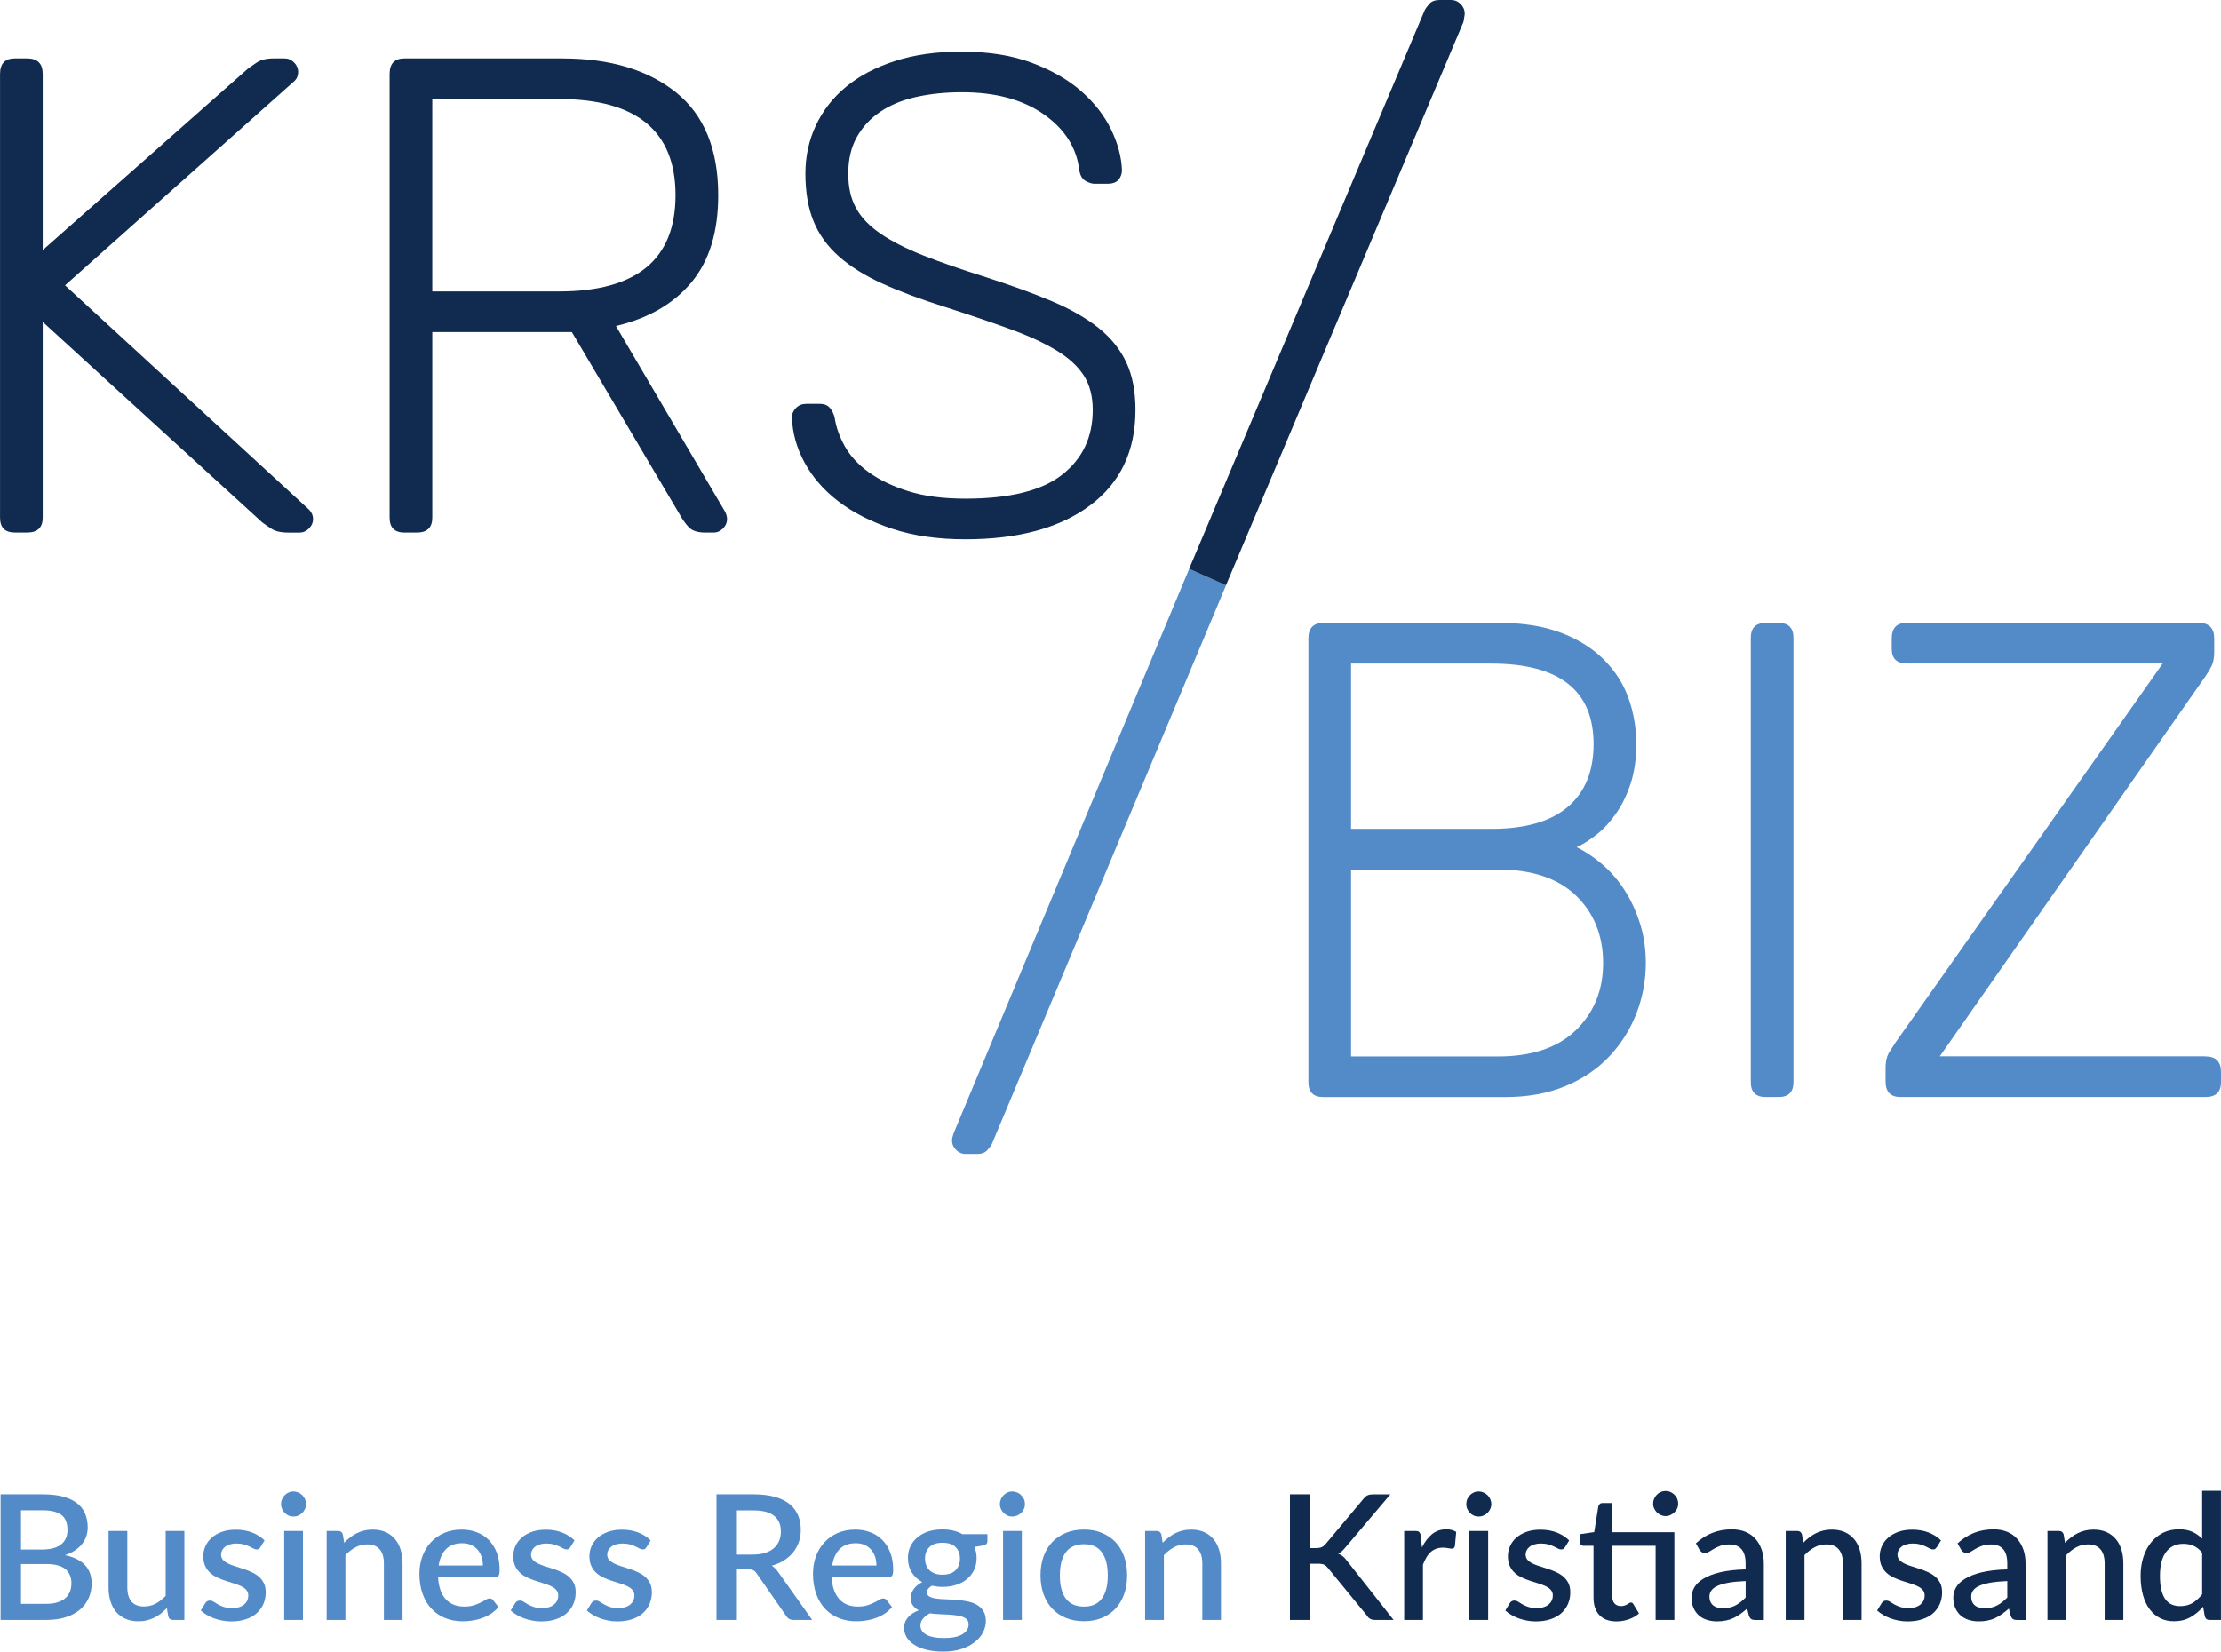 <?xml version="1.0" encoding="UTF-8"?><svg id="Layer_1" xmlns="http://www.w3.org/2000/svg" viewBox="0 0 566.93 421.7"><defs><style>.cls-1{fill:#102b4f;}.cls-2{fill:#538bc9;}</style></defs><path class="cls-1" d="m10.9,63.86L63.3,17.51c.46-.35,1.21-.86,2.25-1.56,1.04-.69,2.48-1.04,4.32-1.04h2.77c.92,0,1.73.35,2.42,1.04.69.69,1.04,1.5,1.04,2.42s-.29,1.67-.87,2.25l-58.63,52.23,62.26,57.25c.69.69,1.04,1.5,1.04,2.42s-.35,1.73-1.04,2.42c-.69.69-1.5,1.04-2.42,1.04h-2.94c-1.85,0-3.29-.35-4.32-1.04-1.04-.69-1.79-1.21-2.25-1.56L10.9,82.19v49.98c0,2.54-1.33,3.8-3.98,3.8h-3.11c-2.54,0-3.8-1.27-3.8-3.8V18.89c0-2.65,1.27-3.98,3.8-3.98h3.11c2.65,0,3.98,1.33,3.98,3.98v44.96Z"/><path class="cls-1" d="m143.55,14.92c12.11,0,21.76,2.88,28.97,8.65,7.2,5.77,10.81,14.53,10.81,26.29,0,9.34-2.28,16.75-6.83,22.22-4.56,5.48-10.98,9.2-19.28,11.15l27.84,47.39c.35.69.52,1.33.52,1.9,0,.92-.35,1.73-1.04,2.42-.69.69-1.5,1.04-2.42,1.04h-2.08c-1.96,0-3.37-.46-4.24-1.38-.86-.92-1.64-2.02-2.33-3.29l-27.5-46.52h-35.63v47.39c0,2.54-1.33,3.8-3.98,3.8h-3.11c-2.54,0-3.8-1.27-3.8-3.8V18.89c0-2.65,1.27-3.98,3.8-3.98h40.3Zm-33.21,59.49h32.34c19.83,0,29.75-8.19,29.75-24.56s-9.92-24.56-29.75-24.56h-32.34v49.12Z"/><path class="cls-1" d="m245.58,13.19c6.8,0,12.74.95,17.81,2.85,5.07,1.9,9.28,4.32,12.62,7.26,3.34,2.94,5.88,6.2,7.61,9.77,1.73,3.57,2.65,7.03,2.77,10.38,0,.92-.29,1.73-.86,2.42-.58.69-1.5,1.04-2.77,1.04h-3.46c-.58,0-1.3-.23-2.16-.69-.86-.46-1.41-1.38-1.64-2.77-.69-5.76-3.72-10.52-9.08-14.27-5.36-3.75-12.31-5.62-20.84-5.62-4.27,0-8.19.41-11.76,1.21-3.57.81-6.63,2.07-9.17,3.8-2.54,1.73-4.53,3.89-5.97,6.49-1.44,2.59-2.16,5.68-2.16,9.25s.66,6.4,1.99,8.82c1.32,2.42,3.43,4.61,6.31,6.57,2.88,1.96,6.51,3.8,10.9,5.53,4.38,1.73,9.68,3.57,15.91,5.53,6.46,2.08,12.08,4.12,16.86,6.14,4.78,2.02,8.76,4.3,11.93,6.83,3.17,2.54,5.53,5.48,7.09,8.82,1.56,3.35,2.33,7.38,2.33,12.11,0,10.49-3.86,18.62-11.59,24.38-7.73,5.77-18.33,8.65-31.82,8.65-7.03,0-13.26-.89-18.68-2.68-5.42-1.79-10-4.12-13.75-7-3.75-2.88-6.63-6.2-8.65-9.94-2.02-3.75-3.09-7.58-3.2-11.5,0-.92.35-1.73,1.04-2.42.69-.69,1.56-1.04,2.59-1.04h3.46c1.15,0,2.02.35,2.59,1.04.58.69.98,1.5,1.21,2.42.35,2.42,1.21,4.87,2.59,7.35,1.38,2.48,3.43,4.7,6.14,6.66,2.71,1.96,6.08,3.58,10.12,4.84,4.03,1.27,8.88,1.9,14.53,1.9,11.3,0,19.54-2.05,24.73-6.14,5.19-4.09,7.78-9.6,7.78-16.52,0-3.46-.75-6.37-2.25-8.73-1.5-2.36-3.8-4.5-6.92-6.4-3.11-1.9-7.03-3.72-11.76-5.45-4.73-1.73-10.32-3.63-16.78-5.71-6.23-1.96-11.56-3.95-16-5.97-4.44-2.02-8.13-4.32-11.07-6.92-2.94-2.59-5.1-5.59-6.49-8.99-1.38-3.4-2.08-7.46-2.08-12.19,0-4.38.89-8.47,2.68-12.28,1.79-3.8,4.35-7.09,7.7-9.86,3.34-2.77,7.49-4.96,12.45-6.57,4.96-1.61,10.66-2.42,17.12-2.42Z"/><path class="cls-2" d="m253.21,292.04c-.23.46-.64,1.01-1.21,1.64-.58.63-1.44.95-2.59.95h-2.94c-.92,0-1.73-.35-2.42-1.04-.69-.69-1.04-1.5-1.04-2.42,0-.46.17-1.15.52-2.08l60.03-143.87,9.4,4.2-59.75,142.61Z"/><path class="cls-2" d="m337.78,280.11c-2.54,0-3.8-1.27-3.8-3.8v-113.28c0-2.65,1.27-3.98,3.8-3.98h45.14c5.99,0,11.18.84,15.56,2.51,4.38,1.67,8.01,3.95,10.9,6.83,2.88,2.88,4.99,6.17,6.31,9.86,1.32,3.69,1.99,7.61,1.99,11.76,0,3.69-.46,6.98-1.38,9.86-.92,2.88-2.13,5.42-3.63,7.61-1.5,2.19-3.14,4.01-4.93,5.45-1.79,1.44-3.54,2.57-5.27,3.37,2.31,1.15,4.52,2.65,6.66,4.5,2.13,1.85,4,4.04,5.62,6.57,1.61,2.54,2.91,5.36,3.89,8.47.98,3.11,1.47,6.46,1.47,10.03,0,4.38-.78,8.62-2.33,12.71-1.56,4.09-3.83,7.75-6.83,10.98-3,3.23-6.74,5.79-11.24,7.7-4.5,1.9-9.69,2.85-15.57,2.85h-46.35Zm7.09-110.68v42.2h35.8c8.65,0,15.16-1.87,19.54-5.62,4.38-3.75,6.57-9.08,6.57-16,0-13.72-8.71-20.58-26.11-20.58h-35.8Zm0,52.58v47.73h37.53c8.65,0,15.28-2.25,19.89-6.74,4.61-4.5,6.92-10.2,6.92-17.12s-2.31-12.77-6.92-17.21c-4.61-4.44-11.24-6.66-19.89-6.66h-37.53Z"/><path class="cls-2" d="m457.8,276.3c0,2.54-1.27,3.8-3.8,3.8h-3.29c-2.54,0-3.8-1.27-3.8-3.8v-113.45c0-2.54,1.27-3.8,3.8-3.8h3.29c2.53,0,3.8,1.27,3.8,3.8v113.45Z"/><path class="cls-2" d="m562.95,269.73c2.65,0,3.98,1.33,3.98,3.98v2.59c0,2.54-1.33,3.8-3.98,3.8h-77.83c-2.54,0-3.81-1.32-3.81-3.98v-3.46c0-1.73.35-3.11,1.04-4.15.69-1.04,1.21-1.84,1.56-2.42l68.14-96.68h-65.37c-2.54,0-3.8-1.27-3.8-3.81v-2.59c0-2.65,1.27-3.98,3.8-3.98h74.54c2.65,0,3.98,1.33,3.98,3.98v3.46c0,1.5-.23,2.71-.69,3.63-.46.92-.98,1.79-1.56,2.59l-67.8,97.02h67.8Z"/><path class="cls-1" d="m363.68,2.59c.23-.46.64-1.01,1.21-1.64.58-.63,1.44-.95,2.59-.95h2.94c.92,0,1.73.35,2.42,1.04.69.69,1.04,1.5,1.04,2.42,0,.46-.17,1.15-.32,2.14l-60.62,143.83-9.4-4.2L363.68,2.59Z"/><g><path class="cls-2" d="m10.82,381.54c2.05,0,3.8.19,5.26.58,1.46.4,2.65.96,3.59,1.68.94.73,1.62,1.62,2.06,2.67.43,1.05.66,2.23.66,3.53,0,.75-.12,1.49-.35,2.2-.23.7-.58,1.36-1.07,1.98-.48.62-1.09,1.17-1.81,1.66s-1.59.89-2.59,1.22c4.55.96,6.82,3.37,6.82,7.24,0,1.36-.26,2.62-.77,3.75-.51,1.13-1.25,2.12-2.22,2.94s-2.17,1.46-3.6,1.92c-1.42.47-3.05.7-4.88.7H.15v-32.08h10.67Zm-5.46,4.07v10.02h5.22c2.22,0,3.89-.42,4.99-1.29,1.1-.86,1.65-2.09,1.65-3.72,0-1.76-.51-3.04-1.55-3.83-1.03-.78-2.64-1.18-4.84-1.18h-5.46Zm6.46,23.89c1.17,0,2.16-.14,2.97-.42.81-.27,1.48-.64,1.98-1.12.51-.47.89-1.03,1.12-1.68.23-.64.34-1.34.34-2.08,0-1.51-.51-2.7-1.54-3.57-1.04-.87-2.67-1.3-4.89-1.3h-6.44v10.18h6.46Z"/><path class="cls-2" d="m47.06,390.9v22.72h-2.89c-.64,0-1.05-.31-1.22-.92l-.35-2.12c-.48.5-.98.96-1.5,1.38-.53.41-1.09.77-1.68,1.06-.59.3-1.23.53-1.9.69-.67.17-1.4.25-2.17.25-1.25,0-2.35-.21-3.29-.63-.96-.41-1.75-1-2.4-1.75-.65-.77-1.13-1.67-1.46-2.73s-.49-2.23-.49-3.51v-14.45h4.79v14.45c0,1.53.35,2.72,1.05,3.57.71.85,1.78,1.27,3.22,1.27,1.06,0,2.04-.24,2.95-.72.92-.49,1.77-1.16,2.57-2v-16.56h4.79Z"/><path class="cls-2" d="m66.46,395.02c-.12.21-.25.35-.4.45s-.34.13-.56.13c-.25,0-.53-.07-.82-.23s-.65-.33-1.05-.53-.87-.37-1.41-.51c-.54-.16-1.18-.24-1.9-.24-.59,0-1.13.07-1.61.22-.49.14-.89.33-1.23.59-.33.26-.59.56-.77.92-.18.34-.27.72-.27,1.12,0,.54.17.98.49,1.34s.75.66,1.29.93c.53.26,1.14.49,1.82.7.69.21,1.38.43,2.09.67.71.23,1.41.5,2.09.82.69.31,1.29.69,1.83,1.14.53.46.96,1.01,1.29,1.65.33.65.49,1.43.49,2.36,0,1.06-.19,2.05-.58,2.96-.39.9-.95,1.69-1.69,2.36s-1.66,1.19-2.77,1.56c-1.1.38-2.37.56-3.8.56-.78,0-1.54-.07-2.28-.22-.73-.14-1.44-.33-2.09-.57-.66-.25-1.28-.54-1.85-.88s-1.08-.71-1.53-1.11l1.12-1.83c.13-.23.3-.4.5-.53s.45-.18.75-.18.62.09.92.3c.31.19.66.42,1.07.65.41.24.9.46,1.48.66.58.19,1.3.3,2.16.3.71,0,1.33-.08,1.85-.25s.95-.41,1.29-.71.59-.63.76-1.01c.16-.38.24-.79.24-1.21,0-.58-.16-1.06-.49-1.43-.33-.38-.76-.69-1.3-.96-.54-.26-1.16-.5-1.85-.71-.69-.21-1.4-.43-2.1-.67-.71-.23-1.42-.5-2.1-.82-.69-.31-1.31-.71-1.85-1.19-.54-.48-.97-1.06-1.3-1.76-.33-.69-.49-1.53-.49-2.53,0-.9.18-1.76.54-2.57.37-.82.9-1.54,1.61-2.16.7-.63,1.57-1.12,2.6-1.49,1.04-.37,2.22-.55,3.57-.55,1.53,0,2.92.25,4.17.74s2.29,1.16,3.14,2l-1.07,1.74Z"/><path class="cls-2" d="m78.13,384.03c0,.43-.09.84-.26,1.22s-.41.72-.7,1.02c-.3.29-.64.51-1.04.69s-.81.25-1.26.25-.84-.08-1.21-.25-.71-.4-.99-.69c-.29-.3-.51-.63-.68-1.02s-.26-.79-.26-1.22.09-.86.26-1.25.39-.72.68-1.02c.28-.29.61-.51.99-.69s.78-.26,1.21-.26.86.09,1.26.26.74.4,1.04.69c.3.3.53.63.7,1.02s.26.8.26,1.25Zm-.8,6.86v22.72h-4.79v-22.72h4.79Z"/><path class="cls-2" d="m87.84,393.9c.49-.5,1-.96,1.53-1.36.53-.41,1.09-.77,1.68-1.06s1.22-.53,1.89-.69,1.4-.25,2.18-.25c1.25,0,2.35.22,3.29.63s1.74,1.01,2.39,1.76c.64.75,1.13,1.67,1.46,2.72.33,1.06.49,2.23.49,3.51v14.46h-4.76v-14.46c0-1.53-.35-2.72-1.06-3.57s-1.78-1.27-3.22-1.27c-1.07,0-2.06.25-2.97.74-.91.49-1.77,1.16-2.57,2v16.55h-4.79v-22.72h2.89c.66,0,1.07.3,1.25.9l.33,2.09Z"/><path class="cls-2" d="m111.83,402.64c.06,1.29.26,2.4.6,3.35.34.94.8,1.73,1.37,2.35.57.63,1.26,1.09,2.05,1.4.79.31,1.68.46,2.66.46s1.74-.11,2.43-.32c.69-.22,1.28-.46,1.78-.72.5-.25.94-.49,1.29-.71s.68-.32.98-.32c.39,0,.69.15.89.45l1.36,1.76c-.57.66-1.21,1.22-1.92,1.69-.71.46-1.47.84-2.28,1.12-.8.29-1.62.49-2.47.62s-1.67.19-2.47.19c-1.57,0-3.03-.26-4.38-.79s-2.51-1.3-3.5-2.33c-.98-1.02-1.76-2.29-2.32-3.81-.55-1.51-.84-3.26-.84-5.23,0-1.58.25-3.04.75-4.42.5-1.36,1.21-2.55,2.14-3.56.93-1.02,2.05-1.81,3.38-2.4,1.33-.58,2.84-.88,4.51-.88,1.4,0,2.69.23,3.88.69,1.18.45,2.21,1.12,3.07,1.99.86.88,1.53,1.96,2.02,3.21.48,1.27.72,2.72.72,4.34,0,.74-.08,1.25-.25,1.5-.16.25-.46.38-.89.38h-14.59Zm11.43-2.94c0-.8-.12-1.56-.35-2.24s-.57-1.29-1.01-1.81c-.45-.5-1-.9-1.66-1.2-.66-.29-1.42-.43-2.28-.43-1.74,0-3.11.5-4.1,1.5s-1.62,2.39-1.89,4.19h11.3Z"/><path class="cls-2" d="m145.58,395.02c-.12.21-.25.35-.4.45s-.34.13-.56.13c-.25,0-.53-.07-.82-.23s-.65-.33-1.05-.53-.87-.37-1.41-.51c-.54-.16-1.18-.24-1.9-.24-.59,0-1.13.07-1.61.22-.49.14-.89.33-1.23.59-.33.26-.59.56-.77.92-.18.34-.27.72-.27,1.12,0,.54.17.98.49,1.34s.75.66,1.29.93c.53.26,1.14.49,1.82.7.69.21,1.38.43,2.09.67.71.23,1.41.5,2.09.82.69.31,1.29.69,1.83,1.14.53.46.96,1.01,1.29,1.65.33.65.49,1.43.49,2.36,0,1.06-.19,2.05-.58,2.96-.39.9-.95,1.69-1.69,2.36s-1.66,1.19-2.77,1.56c-1.1.38-2.37.56-3.8.56-.78,0-1.54-.07-2.28-.22-.73-.14-1.44-.33-2.09-.57-.66-.25-1.28-.54-1.85-.88s-1.08-.71-1.53-1.11l1.12-1.83c.13-.23.3-.4.5-.53s.45-.18.75-.18.62.09.92.3c.31.19.66.42,1.07.65.41.24.9.46,1.48.66.58.19,1.3.3,2.16.3.71,0,1.33-.08,1.85-.25s.95-.41,1.29-.71.59-.63.76-1.01c.16-.38.24-.79.24-1.21,0-.58-.16-1.06-.49-1.43-.33-.38-.76-.69-1.3-.96-.54-.26-1.16-.5-1.85-.71-.69-.21-1.4-.43-2.1-.67-.71-.23-1.42-.5-2.1-.82-.69-.31-1.31-.71-1.85-1.19-.54-.48-.97-1.06-1.3-1.76-.33-.69-.49-1.53-.49-2.53,0-.9.18-1.76.54-2.57.37-.82.9-1.54,1.61-2.16.7-.63,1.57-1.12,2.6-1.49,1.04-.37,2.22-.55,3.57-.55,1.53,0,2.92.25,4.17.74s2.29,1.16,3.14,2l-1.07,1.74Z"/><path class="cls-2" d="m165.02,395.02c-.12.21-.25.35-.4.45s-.34.13-.56.13c-.25,0-.53-.07-.82-.23s-.65-.33-1.05-.53-.87-.37-1.41-.51c-.54-.16-1.18-.24-1.9-.24-.59,0-1.13.07-1.61.22-.49.14-.89.33-1.23.59-.33.26-.59.56-.77.92-.18.34-.27.72-.27,1.12,0,.54.17.98.49,1.34s.75.66,1.29.93c.53.26,1.14.49,1.82.7.69.21,1.38.43,2.09.67.71.23,1.41.5,2.09.82.69.31,1.29.69,1.83,1.14.53.46.96,1.01,1.29,1.65.33.65.49,1.43.49,2.36,0,1.06-.19,2.05-.58,2.96-.39.9-.95,1.69-1.69,2.36s-1.66,1.19-2.77,1.56c-1.1.38-2.37.56-3.8.56-.78,0-1.54-.07-2.28-.22-.73-.14-1.44-.33-2.09-.57-.66-.25-1.28-.54-1.85-.88s-1.08-.71-1.53-1.11l1.12-1.83c.13-.23.3-.4.5-.53s.45-.18.75-.18.62.09.92.3c.31.19.66.42,1.07.65.41.24.9.46,1.48.66.58.19,1.3.3,2.16.3.71,0,1.33-.08,1.85-.25s.95-.41,1.29-.71.59-.63.76-1.01c.16-.38.24-.79.24-1.21,0-.58-.16-1.06-.49-1.43-.33-.38-.76-.69-1.3-.96-.54-.26-1.16-.5-1.85-.71-.69-.21-1.4-.43-2.1-.67-.71-.23-1.42-.5-2.1-.82-.69-.31-1.31-.71-1.85-1.19-.54-.48-.97-1.06-1.3-1.76-.33-.69-.49-1.53-.49-2.53,0-.9.18-1.76.54-2.57.37-.82.9-1.54,1.61-2.16.7-.63,1.57-1.12,2.6-1.49,1.04-.37,2.22-.55,3.57-.55,1.53,0,2.92.25,4.17.74s2.29,1.16,3.14,2l-1.07,1.74Z"/><path class="cls-2" d="m207.3,413.62h-4.66c-.92,0-1.59-.35-2-1.08l-7.49-10.8c-.25-.38-.53-.64-.82-.8s-.74-.25-1.34-.25h-2.89v12.93h-5.21v-32.08h9.44c2.11,0,3.92.22,5.45.64,1.52.43,2.77,1.04,3.76,1.84.98.79,1.7,1.75,2.17,2.86s.7,2.36.7,3.72c0,1.12-.17,2.16-.5,3.12-.33.96-.82,1.84-1.45,2.63-.63.78-1.41,1.46-2.33,2.05-.92.57-1.97,1.03-3.14,1.36.64.38,1.19.93,1.65,1.62l8.67,12.23Zm-15.1-16.71c1.18,0,2.22-.14,3.12-.43.89-.29,1.64-.69,2.22-1.21.59-.51,1.04-1.13,1.34-1.85s.45-1.52.45-2.4c0-1.75-.58-3.09-1.74-4-1.16-.93-2.91-1.38-5.26-1.38h-4.23v11.29h4.1Z"/><path class="cls-2" d="m212.29,402.64c.06,1.29.26,2.4.6,3.35.34.94.8,1.73,1.37,2.35.57.63,1.26,1.09,2.05,1.4.79.31,1.68.46,2.66.46s1.74-.11,2.43-.32c.69-.22,1.28-.46,1.78-.72.5-.25.94-.49,1.29-.71s.68-.32.98-.32c.39,0,.69.15.89.45l1.36,1.76c-.57.66-1.21,1.22-1.92,1.69-.71.46-1.47.84-2.28,1.12-.8.29-1.62.49-2.47.62s-1.67.19-2.47.19c-1.57,0-3.03-.26-4.38-.79s-2.51-1.3-3.5-2.33c-.98-1.02-1.76-2.29-2.32-3.81-.55-1.51-.84-3.26-.84-5.23,0-1.58.25-3.04.75-4.42.5-1.36,1.21-2.55,2.14-3.56.93-1.02,2.05-1.81,3.38-2.4,1.33-.58,2.84-.88,4.51-.88,1.4,0,2.69.23,3.88.69,1.18.45,2.21,1.12,3.07,1.99.86.88,1.53,1.96,2.02,3.21.48,1.27.72,2.72.72,4.34,0,.74-.08,1.25-.25,1.5-.16.25-.46.38-.89.38h-14.59Zm11.43-2.94c0-.8-.12-1.56-.35-2.24s-.57-1.29-1.01-1.81c-.45-.5-1-.9-1.66-1.2-.66-.29-1.42-.43-2.28-.43-1.74,0-3.11.5-4.1,1.5s-1.62,2.39-1.89,4.19h11.3Z"/><path class="cls-2" d="m252.05,391.72v1.77c0,.59-.35.96-1.07,1.1l-2.27.38c.39.86.58,1.82.58,2.87,0,1.11-.22,2.13-.65,3.03-.44.9-1.05,1.68-1.82,2.31-.77.64-1.69,1.13-2.76,1.48s-2.22.51-3.47.51c-.47,0-.94-.02-1.4-.08s-.89-.13-1.32-.22c-.43.26-.75.53-.96.81-.21.27-.31.57-.31.86,0,.49.21.86.65,1.1.43.24,1,.41,1.7.51.71.1,1.52.17,2.42.19.9.03,1.82.08,2.76.16.93.07,1.85.19,2.76.37.9.17,1.71.46,2.41.85.71.39,1.28.93,1.7,1.59.43.67.65,1.54.65,2.61,0,.98-.25,1.93-.73,2.87-.49.94-1.2,1.77-2.13,2.49-.93.73-2.06,1.32-3.4,1.75s-2.86.66-4.56.66-3.17-.17-4.42-.49c-1.26-.33-2.31-.77-3.15-1.33-.84-.56-1.46-1.2-1.87-1.93-.41-.72-.61-1.48-.61-2.26,0-1.08.34-1.98,1.01-2.75.67-.75,1.6-1.35,2.75-1.77-.62-.3-1.12-.71-1.5-1.24-.38-.51-.57-1.2-.57-2.05,0-.66.25-1.36.74-2.09.49-.72,1.22-1.34,2.2-1.84-1.13-.63-2.02-1.45-2.67-2.48-.65-1.04-.98-2.24-.98-3.63,0-1.12.22-2.14.65-3.05.44-.9,1.05-1.67,1.84-2.31.78-.64,1.72-1.13,2.79-1.48,1.08-.33,2.25-.5,3.53-.5,1.96,0,3.67.4,5.12,1.22h6.35Zm-4.81,23c0-.5-.14-.9-.43-1.21-.29-.31-.68-.54-1.17-.71-.49-.17-1.06-.3-1.72-.38-.65-.09-1.35-.15-2.08-.18-.74-.03-1.49-.07-2.25-.11-.76-.03-1.5-.1-2.21-.21-.71.37-1.3.81-1.75,1.34-.45.51-.68,1.12-.68,1.8,0,.45.12.87.35,1.25.23.39.58.72,1.07,1.01.48.29,1.1.5,1.85.66.75.17,1.65.25,2.71.25,2.11,0,3.69-.33,4.75-.98,1.05-.65,1.58-1.49,1.58-2.52Zm-6.66-12.67c1.48,0,2.6-.38,3.34-1.13s1.12-1.75,1.12-2.96-.37-2.23-1.12-2.96-1.86-1.1-3.34-1.1-2.58.37-3.33,1.1c-.75.73-1.13,1.72-1.13,2.96,0,.59.1,1.14.29,1.65.19.5.48.94.85,1.3.37.37.84.64,1.4.85.55.19,1.2.3,1.93.3Z"/><path class="cls-2" d="m261.63,384.03c0,.43-.08.84-.25,1.22s-.41.72-.71,1.02c-.3.29-.64.51-1.03.69-.4.17-.81.25-1.26.25s-.84-.08-1.21-.25-.71-.4-1-.69c-.29-.3-.51-.63-.68-1.02s-.26-.79-.26-1.22.09-.86.26-1.25.39-.72.68-1.02c.29-.29.62-.51,1-.69s.78-.26,1.21-.26.86.09,1.26.26c.39.17.73.4,1.03.69.3.3.54.63.71,1.02s.25.8.25,1.25Zm-.8,6.86v22.72h-4.79v-22.72h4.79Z"/><path class="cls-2" d="m276.68,390.53c1.68,0,3.19.27,4.55.84,1.36.55,2.52,1.33,3.48,2.33s1.69,2.23,2.22,3.67c.51,1.44.78,3.07.78,4.86s-.26,3.41-.78,4.85c-.53,1.44-1.26,2.68-2.22,3.68-.96,1.02-2.12,1.81-3.48,2.36s-2.87.82-4.55.82-3.21-.27-4.58-.82-2.52-1.34-3.49-2.36c-.96-1.01-1.7-2.24-2.23-3.68-.51-1.44-.78-3.05-.78-4.85s.26-3.42.78-4.86c.53-1.44,1.27-2.67,2.23-3.67.97-1.01,2.13-1.78,3.49-2.33,1.36-.56,2.88-.84,4.58-.84Zm0,19.68c2.05,0,3.58-.69,4.58-2.06,1.01-1.37,1.51-3.34,1.51-5.89s-.5-4.53-1.51-5.91c-1-1.4-2.53-2.08-4.58-2.08s-3.63.69-4.63,2.08c-1.01,1.38-1.51,3.35-1.51,5.91s.5,4.52,1.51,5.89,2.55,2.06,4.63,2.06Z"/><path class="cls-2" d="m296.78,393.9c.49-.5,1-.96,1.52-1.36.53-.41,1.09-.77,1.68-1.06s1.22-.53,1.9-.69c.66-.16,1.4-.25,2.17-.25,1.25,0,2.35.22,3.29.63.94.41,1.74,1.01,2.38,1.76s1.13,1.67,1.46,2.72c.32,1.06.48,2.23.48,3.51v14.46h-4.76v-14.46c0-1.53-.35-2.72-1.06-3.57-.7-.85-1.77-1.27-3.21-1.27-1.08,0-2.06.25-2.97.74s-1.77,1.16-2.57,2v16.55h-4.79v-22.72h2.89c.66,0,1.08.3,1.26.9l.33,2.09Z"/><path class="cls-1" d="m334.49,395.26h1.49c.57,0,1.03-.08,1.38-.23.35-.16.67-.41.96-.74l9.71-11.59c.34-.43.69-.73,1.05-.9s.82-.25,1.37-.25h4.45l-11.46,13.54c-.32.38-.62.71-.9.96-.3.26-.61.48-.95.64.45.16.85.39,1.2.67.35.3.71.67,1.05,1.16l11.89,15.1h-4.54c-.32,0-.61-.02-.84-.07s-.42-.11-.59-.21c-.17-.08-.32-.19-.45-.33s-.24-.27-.34-.45l-10.03-12.25c-.15-.19-.3-.35-.45-.49-.15-.13-.32-.24-.51-.33-.21-.09-.43-.15-.69-.18-.25-.05-.55-.06-.89-.06h-1.91v14.37h-5.22v-32.08h5.22v13.72Z"/><path class="cls-1" d="m362.96,395.11c.71-1.44,1.57-2.57,2.57-3.4,1.02-.82,2.23-1.24,3.64-1.24.49,0,.95.05,1.38.16.42.11.81.29,1.16.5l-.33,3.6c-.07.26-.16.43-.29.53-.13.1-.29.15-.5.15s-.54-.05-.95-.13c-.42-.08-.86-.13-1.32-.13-.67,0-1.26.1-1.77.3s-.97.47-1.38.85c-.4.37-.77.82-1.08,1.36-.31.53-.61,1.14-.87,1.82v14.13h-4.79v-22.72h2.79c.5,0,.85.09,1.04.27s.33.5.4.97l.3,2.96Z"/><path class="cls-1" d="m380.67,384.03c0,.43-.09.84-.26,1.22s-.4.72-.7,1.02c-.3.29-.64.51-1.04.69-.39.17-.81.25-1.26.25s-.84-.08-1.21-.25-.71-.4-.98-.69c-.29-.3-.51-.63-.69-1.02s-.25-.79-.25-1.22.08-.86.25-1.25.4-.72.69-1.02c.27-.29.61-.51.98-.69s.79-.26,1.21-.26c.45,0,.87.09,1.26.26.4.17.74.4,1.04.69.3.3.53.63.7,1.02s.26.8.26,1.25Zm-.8,6.86v22.72h-4.79v-22.72h4.79Z"/><path class="cls-1" d="m399.46,395.02c-.13.21-.25.35-.4.45s-.34.13-.56.13c-.25,0-.53-.07-.82-.23s-.65-.33-1.05-.53-.87-.37-1.41-.51c-.55-.16-1.18-.24-1.91-.24-.59,0-1.13.07-1.61.22-.48.14-.89.33-1.22.59s-.59.56-.77.92c-.18.34-.27.72-.27,1.12,0,.54.17.98.49,1.34.33.35.75.66,1.29.93s1.14.49,1.83.7,1.38.43,2.09.67c.71.23,1.41.5,2.09.82.69.31,1.29.69,1.83,1.14.53.46.96,1.01,1.29,1.65.32.65.48,1.43.48,2.36,0,1.06-.18,2.05-.57,2.96-.39.9-.95,1.69-1.69,2.36s-1.67,1.19-2.78,1.56c-1.1.38-2.37.56-3.8.56-.78,0-1.54-.07-2.28-.22-.73-.14-1.44-.33-2.09-.57-.66-.25-1.28-.54-1.85-.88s-1.08-.71-1.52-1.11l1.11-1.83c.14-.23.3-.4.5-.53.19-.13.45-.18.74-.18s.62.09.93.3c.31.19.66.42,1.06.65.41.24.9.46,1.49.66.58.19,1.29.3,2.16.3.71,0,1.33-.08,1.84-.25.53-.17.95-.41,1.29-.71s.59-.63.77-1.01c.16-.38.24-.79.24-1.21,0-.58-.16-1.06-.49-1.43-.32-.38-.75-.69-1.3-.96-.54-.26-1.16-.5-1.84-.71-.7-.21-1.4-.43-2.1-.67-.72-.23-1.42-.5-2.1-.82-.7-.31-1.32-.71-1.85-1.19s-.97-1.06-1.3-1.76c-.33-.69-.49-1.53-.49-2.53,0-.9.18-1.76.55-2.57.37-.82.89-1.54,1.6-2.16.71-.63,1.58-1.12,2.61-1.49s2.22-.55,3.57-.55c1.53,0,2.93.25,4.18.74s2.29,1.16,3.13,2l-1.06,1.74Z"/><path class="cls-1" d="m427.4,413.62h-4.79v-18.95h-11.07v12.89c0,.82.21,1.44.61,1.88.4.42.94.64,1.6.64.37,0,.69-.05.96-.15.26-.09.49-.19.69-.31s.35-.22.5-.31c.14-.09.27-.15.41-.15.26,0,.48.15.64.45l1.43,2.35c-.74.65-1.62,1.16-2.63,1.5-1.01.35-2.05.53-3.11.53-1.89,0-3.34-.53-4.36-1.59s-1.52-2.56-1.52-4.5v-13.22h-2.51c-.26,0-.49-.09-.69-.26s-.29-.42-.29-.77v-1.93l3.67-.54,1.05-6.57c.07-.25.19-.46.38-.62.17-.16.41-.23.71-.23h2.45v7.46h15.87v22.41Zm.97-29.7c0,.43-.08.84-.25,1.21s-.41.72-.71,1.01c-.29.29-.64.51-1.03.69s-.8.26-1.24.26-.84-.09-1.21-.26-.72-.4-1.01-.69-.51-.63-.69-1.01-.26-.78-.26-1.21.09-.86.26-1.26c.17-.39.4-.73.69-1.02.29-.3.63-.53,1.01-.7s.78-.25,1.21-.25.85.08,1.24.25.74.4,1.03.7c.3.29.54.63.71,1.02.17.4.25.81.25,1.26Z"/><path class="cls-1" d="m432.88,394.06c2.56-2.39,5.63-3.58,9.17-3.58,1.3,0,2.47.21,3.49.63s1.86,1.02,2.56,1.8c.69.77,1.21,1.69,1.58,2.75.37,1.06.55,2.24.55,3.53v14.44h-2.14c-.47,0-.81-.07-1.05-.22-.24-.14-.43-.42-.61-.86l-.46-1.84c-.58.51-1.16.98-1.72,1.38-.57.41-1.16.75-1.75,1.04-.61.29-1.25.49-1.94.63-.69.15-1.44.22-2.28.22-.93,0-1.78-.13-2.57-.38-.8-.25-1.49-.64-2.06-1.14-.58-.51-1.04-1.16-1.37-1.91s-.5-1.65-.5-2.68c0-.87.24-1.73.71-2.56.46-.82,1.24-1.57,2.31-2.23s2.49-1.21,4.26-1.64c1.76-.43,3.94-.67,6.52-.74v-1.51c0-1.64-.35-2.85-1.05-3.65s-1.73-1.21-3.08-1.21c-.92,0-1.69.13-2.31.35-.63.23-1.17.48-1.62.74-.47.26-.87.51-1.22.74-.37.23-.74.34-1.14.34-.32,0-.61-.08-.84-.25s-.41-.38-.56-.64l-.87-1.56Zm12.7,9.62c-1.72.07-3.16.21-4.32.41-1.18.22-2.13.49-2.85.82-.73.34-1.26.73-1.58,1.2-.32.46-.48.96-.48,1.51s.09,1,.26,1.37.4.69.71.93c.31.25.66.42,1.08.54.4.11.86.17,1.34.17,1.25,0,2.32-.24,3.23-.71.89-.46,1.77-1.14,2.62-2.04v-4.21Z"/><path class="cls-1" d="m460.3,393.9c.49-.5,1-.96,1.52-1.36.53-.41,1.09-.77,1.68-1.06s1.22-.53,1.9-.69c.66-.16,1.4-.25,2.17-.25,1.25,0,2.35.22,3.29.63.94.41,1.74,1.01,2.38,1.76s1.13,1.67,1.46,2.72c.32,1.06.48,2.23.48,3.51v14.46h-4.76v-14.46c0-1.53-.35-2.72-1.06-3.57-.7-.85-1.77-1.27-3.21-1.27-1.08,0-2.06.25-2.97.74s-1.77,1.16-2.57,2v16.55h-4.79v-22.72h2.89c.66,0,1.08.3,1.26.9l.33,2.09Z"/><path class="cls-1" d="m494.37,395.02c-.13.21-.25.35-.4.45s-.34.13-.56.13c-.25,0-.53-.07-.82-.23s-.65-.33-1.05-.53-.87-.37-1.41-.51c-.55-.16-1.18-.24-1.91-.24-.59,0-1.13.07-1.61.22-.48.14-.89.33-1.22.59s-.59.56-.77.92c-.18.34-.27.72-.27,1.12,0,.54.17.98.49,1.34.33.35.75.66,1.29.93s1.14.49,1.83.7,1.38.43,2.09.67c.71.23,1.41.5,2.09.82.69.31,1.29.69,1.83,1.14.53.46.96,1.01,1.29,1.65.32.65.48,1.43.48,2.36,0,1.06-.18,2.05-.57,2.96-.39.9-.95,1.69-1.69,2.36s-1.67,1.19-2.78,1.56c-1.1.38-2.37.56-3.8.56-.78,0-1.54-.07-2.28-.22-.73-.14-1.44-.33-2.09-.57-.66-.25-1.28-.54-1.85-.88s-1.08-.71-1.52-1.11l1.11-1.83c.14-.23.3-.4.5-.53.19-.13.45-.18.74-.18s.62.09.93.3c.31.19.66.42,1.06.65.41.24.9.46,1.49.66.58.19,1.29.3,2.16.3.71,0,1.33-.08,1.84-.25.53-.17.95-.41,1.29-.71s.59-.63.77-1.01c.16-.38.24-.79.24-1.21,0-.58-.16-1.06-.49-1.43-.32-.38-.75-.69-1.3-.96-.54-.26-1.16-.5-1.84-.71-.7-.21-1.4-.43-2.1-.67-.72-.23-1.42-.5-2.1-.82-.7-.31-1.32-.71-1.85-1.19s-.97-1.06-1.3-1.76c-.33-.69-.49-1.53-.49-2.53,0-.9.18-1.76.55-2.57.37-.82.89-1.54,1.6-2.16.71-.63,1.58-1.12,2.61-1.49s2.22-.55,3.57-.55c1.53,0,2.93.25,4.18.74s2.29,1.16,3.13,2l-1.06,1.74Z"/><path class="cls-1" d="m499.69,394.06c2.57-2.39,5.63-3.58,9.17-3.58,1.32,0,2.47.21,3.49.63s1.88,1.02,2.56,1.8c.69.77,1.21,1.69,1.58,2.75.37,1.06.55,2.24.55,3.53v14.44h-2.14c-.46,0-.81-.07-1.04-.22-.24-.14-.45-.42-.61-.86l-.47-1.84c-.58.51-1.16.98-1.72,1.38-.56.41-1.14.75-1.75,1.04-.59.29-1.25.49-1.93.63-.69.15-1.45.22-2.29.22-.92,0-1.77-.13-2.57-.38-.79-.25-1.48-.64-2.06-1.14-.57-.51-1.03-1.16-1.36-1.91-.34-.75-.5-1.65-.5-2.68,0-.87.23-1.73.7-2.56.47-.82,1.24-1.57,2.32-2.23,1.08-.66,2.49-1.21,4.24-1.64,1.76-.43,3.94-.67,6.52-.74v-1.51c0-1.64-.34-2.85-1.04-3.65-.71-.8-1.73-1.21-3.08-1.21-.93,0-1.69.13-2.32.35-.62.23-1.17.48-1.62.74s-.87.51-1.22.74-.73.34-1.13.34c-.33,0-.61-.08-.84-.25s-.42-.38-.57-.64l-.87-1.56Zm12.7,9.62c-1.7.07-3.15.21-4.32.41-1.17.22-2.12.49-2.85.82-.73.34-1.25.73-1.57,1.2-.32.46-.48.96-.48,1.51s.08,1,.25,1.37.41.69.72.93c.3.25.65.42,1.06.54s.86.17,1.35.17c1.25,0,2.32-.24,3.21-.71.9-.46,1.77-1.14,2.62-2.04v-4.21Z"/><path class="cls-1" d="m527.11,393.9c.49-.5,1.01-.96,1.53-1.36.53-.41,1.09-.77,1.68-1.06s1.22-.53,1.89-.69c.67-.16,1.4-.25,2.18-.25,1.25,0,2.35.22,3.28.63.95.41,1.74,1.01,2.39,1.76.64.75,1.12,1.67,1.45,2.72.33,1.06.49,2.23.49,3.51v14.46h-4.77v-14.46c0-1.53-.35-2.72-1.05-3.57-.71-.85-1.78-1.27-3.23-1.27-1.06,0-2.06.25-2.97.74-.9.49-1.76,1.16-2.57,2v16.55h-4.78v-22.72h2.89c.65,0,1.06.3,1.25.9l.33,2.09Z"/><path class="cls-1" d="m566.92,380.65v32.97h-2.91c-.63,0-1.04-.31-1.22-.92l-.42-2.47c-.95,1.11-2.02,2.01-3.24,2.69-1.21.69-2.62,1.03-4.22,1.03-1.28,0-2.44-.25-3.48-.77s-1.92-1.26-2.67-2.24-1.33-2.2-1.73-3.64c-.41-1.45-.62-3.11-.62-4.98,0-1.69.23-3.26.69-4.7.45-1.44,1.1-2.7,1.94-3.75.85-1.06,1.88-1.9,3.09-2.51,1.2-.59,2.56-.89,4.06-.89,1.34,0,2.47.21,3.41.63s1.77,1.02,2.52,1.77v-12.23h4.79Zm-4.79,15.83c-.66-.86-1.41-1.45-2.21-1.8s-1.67-.51-2.61-.51c-1.86,0-3.33.69-4.38,2.06s-1.58,3.41-1.58,6.1c0,1.4.11,2.59.35,3.57.23.98.57,1.8,1.02,2.41.45.63,1,1.08,1.62,1.36.64.29,1.36.42,2.16.42,1.22,0,2.28-.26,3.16-.79s1.7-1.27,2.46-2.24v-10.58Z"/></g></svg>